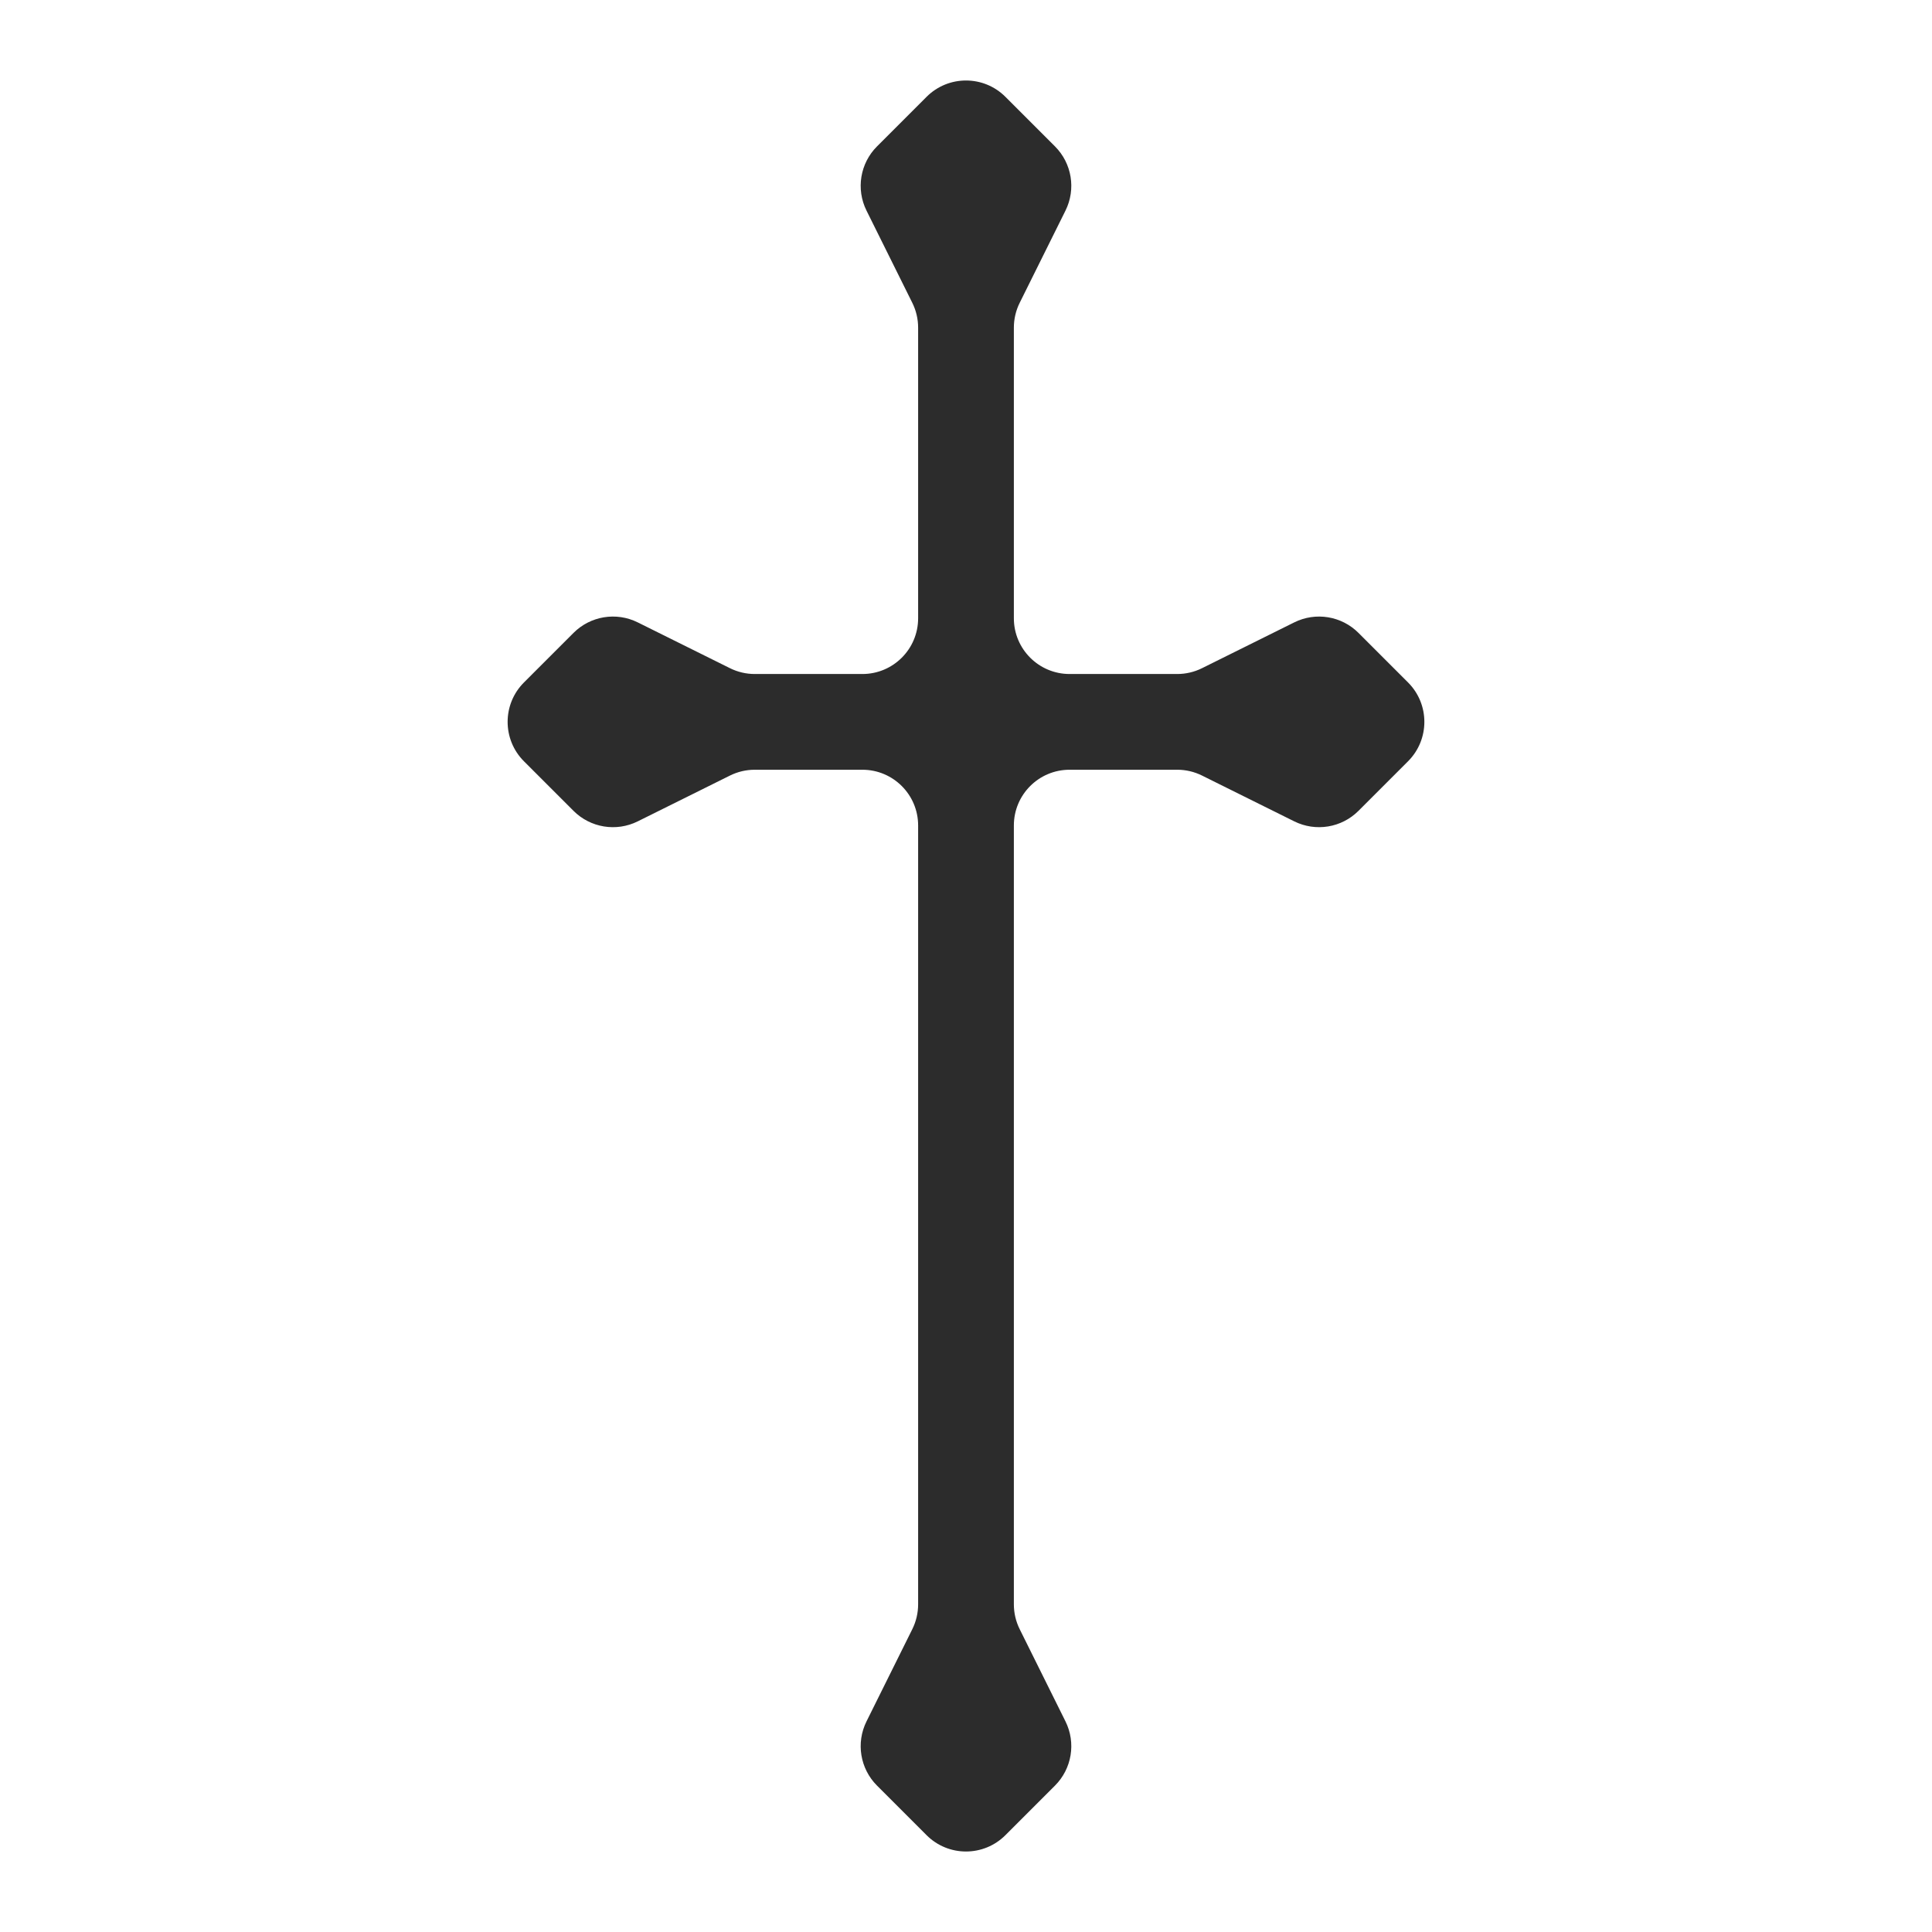 <?xml version="1.0" encoding="utf-8"?>
<!--Designed by Vexels.com - 2018 All Rights Reserved - https://vexels.com/terms-and-conditions/-->
<svg version="1.1" id="Layer_1" xmlns="http://www.w3.org/2000/svg" xmlns:xlink="http://www.w3.org/1999/xlink" x="0px" y="0px"
	 viewBox="0 0 1200 1200" enable-background="new 0 0 1200 1200" xml:space="preserve">
<g>
	<path fill="#2C2C2C" d="M803.888,386.572l-57.291,28.453c-4.785,2.377-10.057,3.614-15.4,3.614h-66.845
		c-19.122,0-34.623-15.501-34.623-34.624V203.503c0-5.343,1.237-10.615,3.614-15.401l28.452-57.291
		c6.614-13.317,3.986-29.369-6.526-39.883l-30.787-30.787c-13.521-13.522-35.443-13.522-48.965,0l-30.786,30.787
		c-10.514,10.514-13.14,26.566-6.527,39.883l28.453,57.291c2.376,4.786,3.613,10.058,3.613,15.401v180.512
		c0,19.123-15.501,34.624-34.623,34.624h-66.844c-5.344,0-10.615-1.237-15.401-3.614l-57.29-28.453
		c-13.317-6.613-29.37-3.986-39.884,6.527l-30.786,30.786c-13.522,13.522-13.522,35.444,0,48.966l30.786,30.786
		c10.514,10.513,26.567,13.14,39.884,6.526l57.29-28.452c4.786-2.377,10.057-3.614,15.401-3.614h66.844
		c19.122,0,34.623,15.501,34.623,34.624v483.776c0,5.343-1.237,10.615-3.613,15.401l-28.453,57.291
		c-6.613,13.317-3.986,29.369,6.527,39.883l30.786,30.787c13.522,13.522,35.445,13.522,48.965,0l30.787-30.787
		c10.513-10.514,13.14-26.566,6.526-39.883l-28.452-57.291c-2.377-4.786-3.614-10.058-3.614-15.401V512.721
		c0-19.123,15.501-34.624,34.623-34.624h66.845c5.343,0,10.615,1.237,15.4,3.614l57.291,28.452
		c13.317,6.614,29.369,3.986,39.883-6.526l30.786-30.786c13.522-13.522,13.522-35.444,0-48.966l-30.786-30.786
		C833.257,382.585,817.205,379.959,803.888,386.572z"/>
</g>
</svg>
